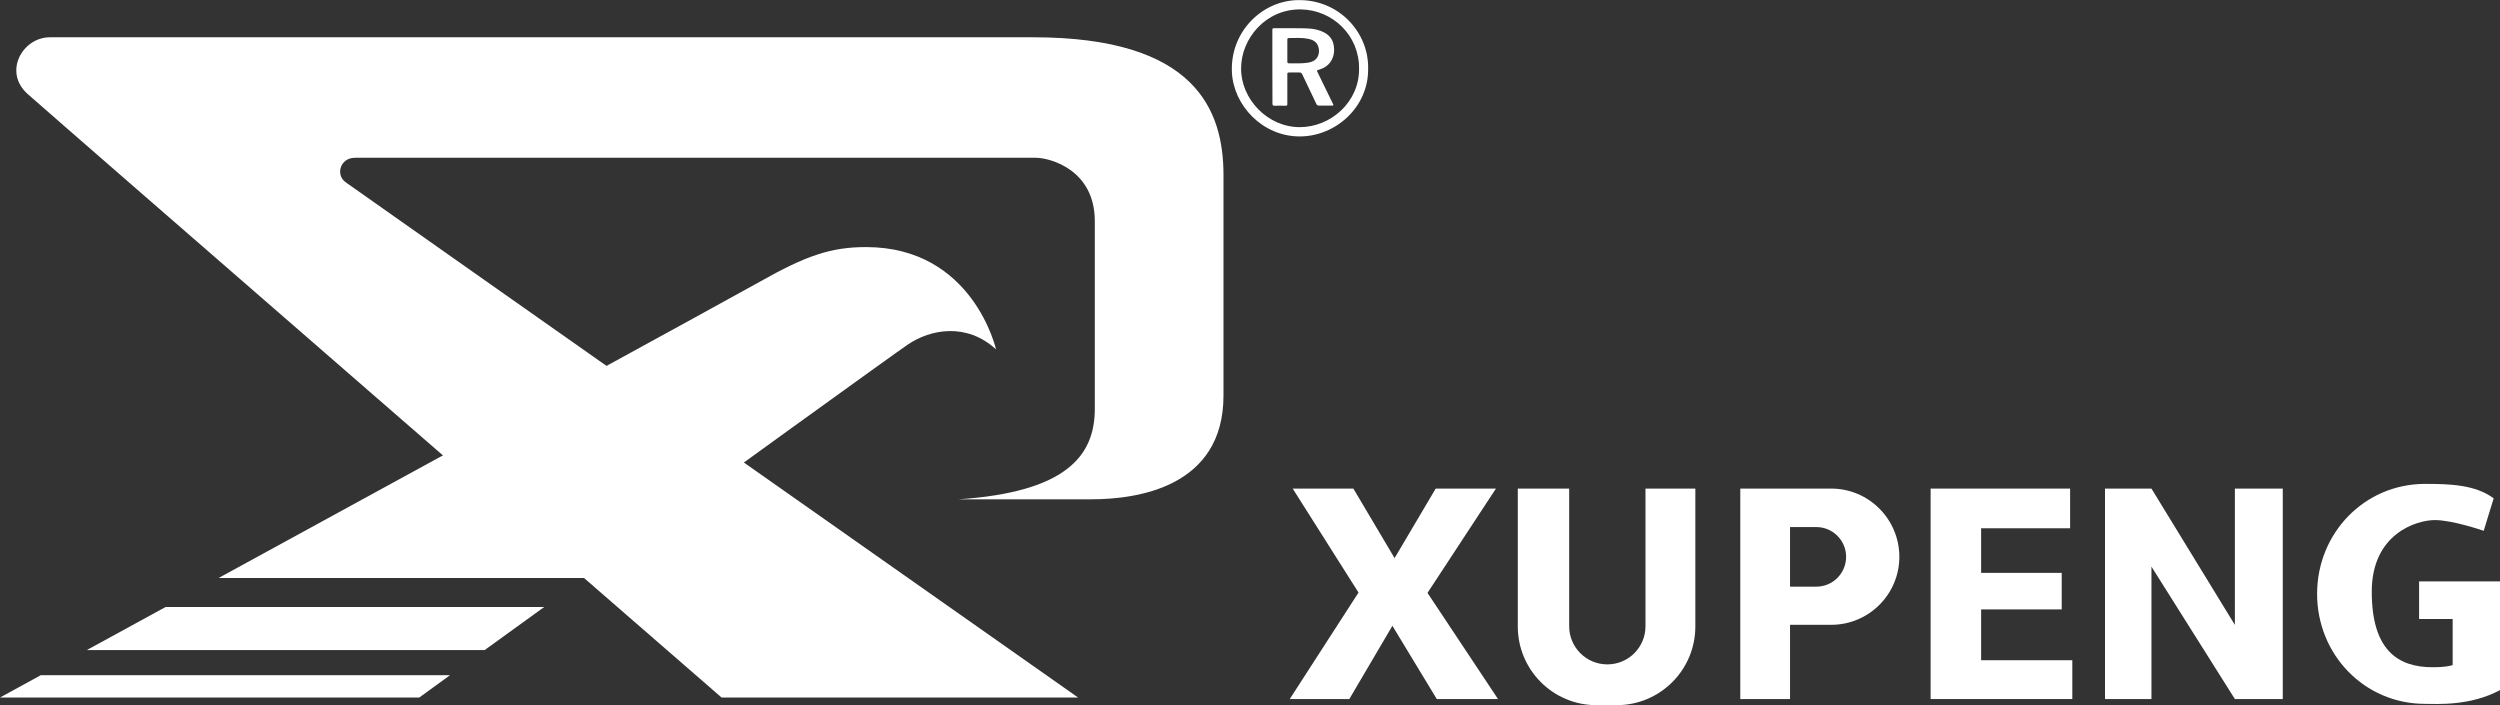<?xml version="1.0" encoding="utf-8"?>
<!-- Generator: Adobe Illustrator 26.0.0, SVG Export Plug-In . SVG Version: 6.00 Build 0)  -->
<svg version="1.1" id="图层_1" xmlns="http://www.w3.org/2000/svg" xmlns:xlink="http://www.w3.org/1999/xlink" x="0px" y="0px"
	 viewBox="0 0 228.67 64.5" style="enable-background:new 0 0 228.67 64.5;" xml:space="preserve">
<rect x="0" y="0" width="228.67" height="64.5" fill="#333333" stroke="none"/>
<style type="text/css">
	.st0{fill:#FFFFFF;}
</style>
<g>
	<path class="st0" d="M111.91,36.18c0-5.67,0-14.18,0-20.15S109.37,3.41,94.5,3.41s-87.42,0-89.93,0s-4.3,3.16-2.05,5.18
		S66,63.8,66,63.8h32.61c0,0-65.77-46.24-66.98-47.12c-0.95-0.65-0.55-2.25,0.85-2.25c1.96,0,60.95,0,62.25,0
		c1.3,0,5.41,1.08,5.41,5.8s0,15.41,0,17.17c0,4.3-2.63,7.61-12.46,8.27c0,0,7.97,0,12.13,0S111.91,44.59,111.91,36.18z"/>
	<g>
		<path class="st0" d="M79.21,22.6c-3.2,0-5.48,0.78-9.73,3.18c-2.7,1.52-29.94,16.41-49.49,27.09h33.44
			c12.5-9.05,28.41-20.55,29.63-21.37c2.03-1.37,5.33-2.03,8.05,0.46C91.1,31.97,89.02,22.6,79.21,22.6z"/>
		<path class="st0" d="M49.78,55.52H15.15c-2.67,1.46-5.11,2.79-7.21,3.94h36.39C45.93,58.3,47.78,56.97,49.78,55.52z"/>
		<path class="st0" d="M3.73,61.76C1.38,63.05,0,63.8,0,63.8h38.35c0,0,1.04-0.76,2.81-2.04H3.73z"/>
	</g>
	<polygon class="st0" points="118.24,44.69 123.79,44.69 127.56,51.05 131.32,44.69 136.83,44.69 130.57,54.23 137.02,63.94 
		131.42,63.94 127.36,57.24 123.42,63.94 117.97,63.94 124.26,54.2 	"/>
	<path class="st0" d="M150.51,44.69v12.59c0,1.93-1.56,3.49-3.49,3.49c-1.93,0-3.49-1.56-3.49-3.49V44.69h-4.7V57.3
		c0,3.98,3.22,7.2,7.2,7.2h1.84c3.98,0,7.2-3.22,7.2-7.2V44.69H150.51z"/>
	<path class="st0" d="M167.5,44.69h-3.77h-1.4h-3.15v19.25h4.55v-6.79h3.77c3.44,0,6.23-2.79,6.23-6.23
		C173.72,47.48,170.93,44.69,167.5,44.69z M166.14,53.66h-2.41v-5.45h2.41c1.5,0,2.72,1.22,2.72,2.72S167.65,53.66,166.14,53.66z"/>
	<polygon class="st0" points="181.21,60.39 181.21,55.74 188.58,55.74 188.58,52.4 181.21,52.4 181.21,48.32 189.35,48.32 
		189.35,44.69 176.59,44.69 176.59,63.94 189.55,63.94 189.55,60.39 	"/>
	<polygon class="st0" points="204.42,44.69 204.42,57.16 196.79,44.69 192.54,44.69 192.54,63.94 196.79,63.94 196.79,51.83 
		204.42,63.94 208.8,63.94 208.8,44.69 	"/>
	<path class="st0" d="M228.67,53.18h-7.4v3.44h3.07v4.21c0,0-0.46,0.2-1.84,0.2c-3.18,0-5.56-1.57-5.56-6.91s4.14-6.55,5.77-6.55
		c1.63,0,4.47,0.98,4.47,0.98l0.91-2.97c-1.68-1.25-4.01-1.32-6.27-1.32c-5.56,0-9.88,4.51-9.88,10.06c0,5.56,4.33,10.06,9.88,10.06
		c1.07,0,4.11,0.22,6.85-1.26V53.18z"/>
	<g>
		<path class="st0" d="M125.14,6.26c0.06,3.5-2.94,6.21-6.24,6.22c-3.42,0.01-6.08-2.84-6.22-5.88c-0.17-3.67,2.73-6.54,6.04-6.59
			C122.46-0.06,125.2,2.96,125.14,6.26z M124.31,6.3c0.04-3.06-2.41-5.39-5.32-5.44c-3.2-0.05-5.46,2.65-5.47,5.38
			c-0.02,2.85,2.45,5.39,5.36,5.39C121.75,11.63,124.34,9.3,124.31,6.3z"/>
		<path class="st0" d="M116.38,6.11c0-1.1,0-2.21,0-3.31c0-0.22,0-0.22,0.22-0.22c0.91,0,1.82-0.01,2.73,0.01
			c0.66,0.01,1.32,0.1,1.91,0.45c0.46,0.28,0.71,0.69,0.77,1.22c0.06,0.5-0.02,0.96-0.3,1.38c-0.26,0.39-0.64,0.61-1.08,0.74
			c-0.2,0.06-0.2,0.05-0.11,0.24c0.46,0.95,0.93,1.9,1.39,2.85c0.09,0.17,0.08,0.19-0.11,0.19c-0.38,0-0.76,0-1.15,0
			c-0.13,0-0.19-0.05-0.25-0.16c-0.43-0.9-0.86-1.79-1.28-2.69c-0.06-0.14-0.14-0.19-0.29-0.18c-0.33,0-0.59,0-0.92,0
			c-0.13,0-0.17,0.04-0.16,0.17c0,0.88,0,1.76,0,2.65c0,0.21,0,0.22-0.21,0.22c-0.32,0-0.64-0.01-0.95,0
			c-0.16,0.01-0.2-0.05-0.2-0.2C116.39,8.35,116.38,7.23,116.38,6.11C116.38,6.11,116.38,6.11,116.38,6.11z M117.75,4.62
			c0,0.34,0,0.68,0,1.02c0,0.1,0.03,0.15,0.14,0.15c0.58,0,1.08,0.03,1.61-0.04c0.27-0.03,0.55-0.09,0.77-0.26
			c0.35-0.26,0.47-0.8,0.3-1.26c-0.16-0.43-0.5-0.6-0.91-0.68c-0.6-0.12-1.16-0.07-1.78-0.07c-0.1,0-0.13,0.07-0.13,0.14
			C117.75,3.95,117.75,4.28,117.75,4.62z"/>
	</g>
</g>
</svg>
